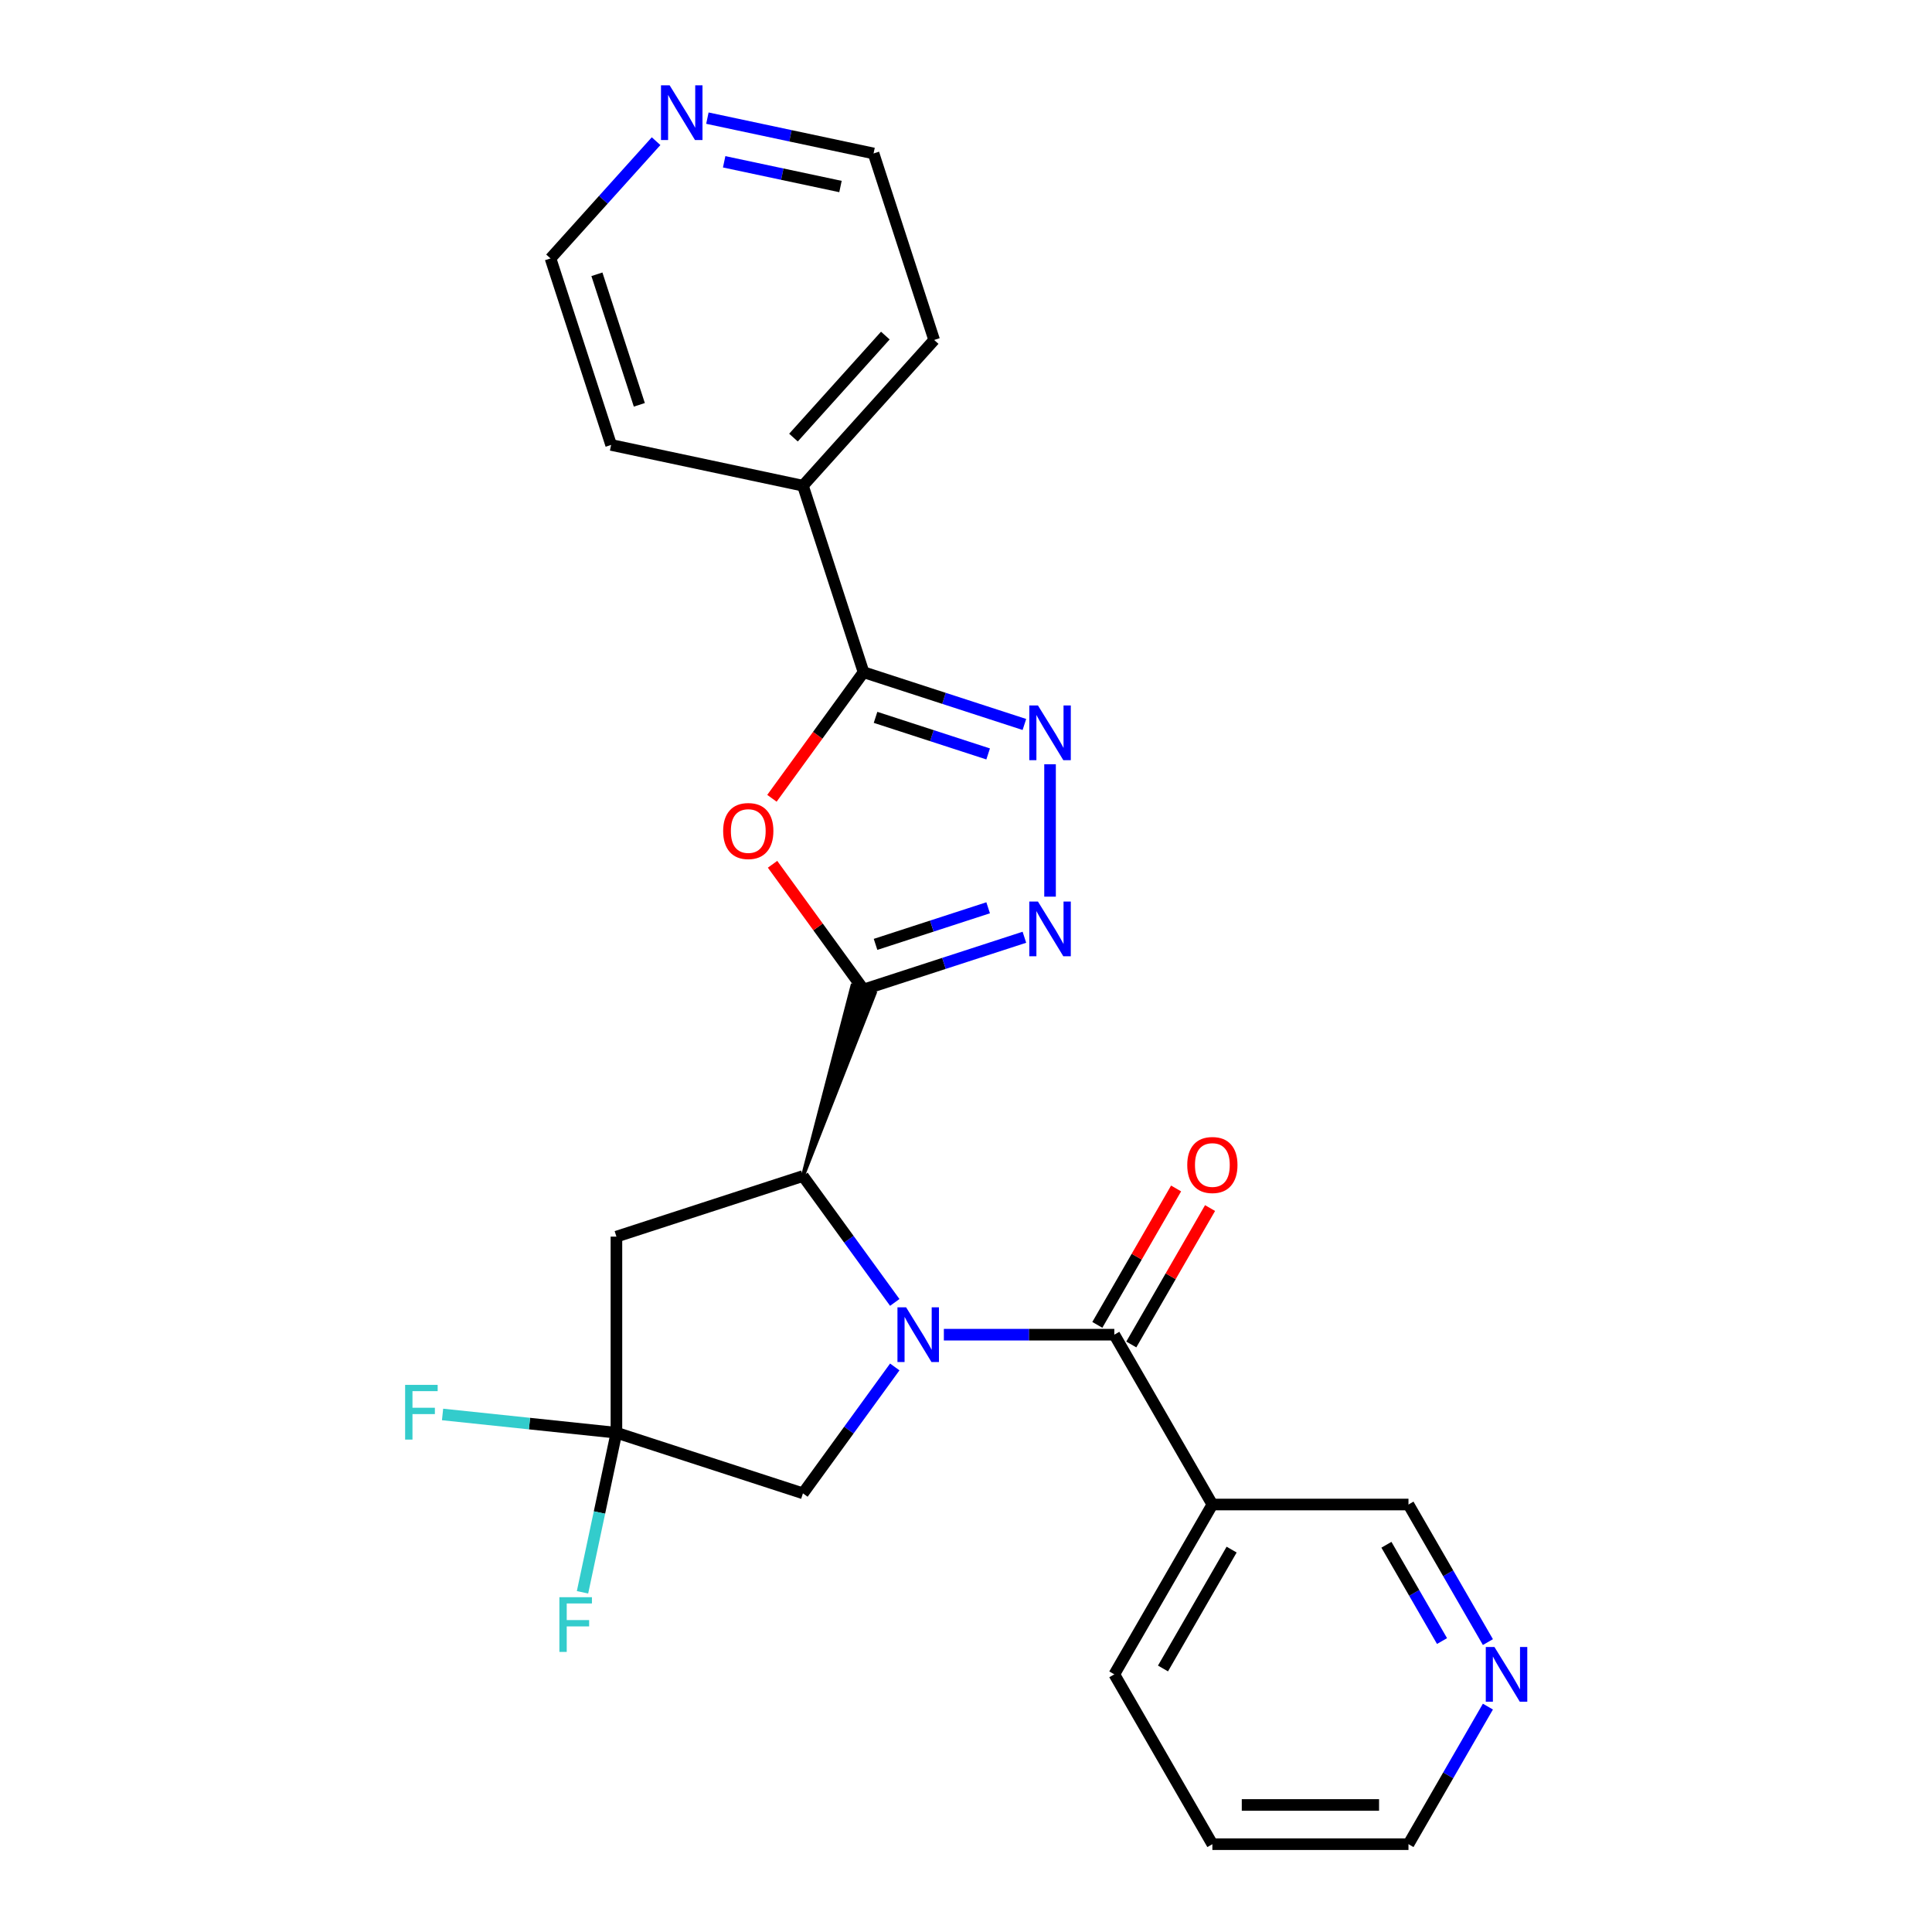 <?xml version='1.0' encoding='iso-8859-1'?>
<svg version='1.1' baseProfile='full'
              xmlns='http://www.w3.org/2000/svg'
                      xmlns:rdkit='http://www.rdkit.org/xml'
                      xmlns:xlink='http://www.w3.org/1999/xlink'
                  xml:space='preserve'
width='1000px' height='1000px' viewBox='0 0 1000 1000'>
<!-- END OF HEADER -->
<rect style='opacity:1.0;fill:#FFFFFF;stroke:none' width='1000' height='1000' x='0' y='0'> </rect>
<path class='bond-1' d='M 463.131,674.131 L 439.366,641.42' style='fill:none;fill-rule:evenodd;stroke:#0000FF;stroke-width:6px;stroke-linecap:butt;stroke-linejoin:miter;stroke-opacity:1' />
<path class='bond-1' d='M 439.366,641.42 L 415.6,608.71' style='fill:none;fill-rule:evenodd;stroke:#000000;stroke-width:6px;stroke-linecap:butt;stroke-linejoin:miter;stroke-opacity:1' />
<path class='bond-3' d='M 488.54,690.829 L 532.654,690.829' style='fill:none;fill-rule:evenodd;stroke:#0000FF;stroke-width:6px;stroke-linecap:butt;stroke-linejoin:miter;stroke-opacity:1' />
<path class='bond-3' d='M 532.654,690.829 L 576.767,690.829' style='fill:none;fill-rule:evenodd;stroke:#000000;stroke-width:6px;stroke-linecap:butt;stroke-linejoin:miter;stroke-opacity:1' />
<path class='bond-10' d='M 463.131,707.526 L 439.366,740.237' style='fill:none;fill-rule:evenodd;stroke:#0000FF;stroke-width:6px;stroke-linecap:butt;stroke-linejoin:miter;stroke-opacity:1' />
<path class='bond-10' d='M 439.366,740.237 L 415.6,772.948' style='fill:none;fill-rule:evenodd;stroke:#000000;stroke-width:6px;stroke-linecap:butt;stroke-linejoin:miter;stroke-opacity:1' />
<path class='bond-0' d='M 415.6,608.71 L 452.759,514.055 L 441.174,510.291 Z' style='fill:#000000;fill-rule:evenodd;fill-opacity:1;stroke:#000000;stroke-width:2px;stroke-linecap:butt;stroke-linejoin:miter;stroke-opacity:1;' />
<path class='bond-2' d='M 446.966,512.173 L 423.419,479.762' style='fill:none;fill-rule:evenodd;stroke:#000000;stroke-width:6px;stroke-linecap:butt;stroke-linejoin:miter;stroke-opacity:1' />
<path class='bond-2' d='M 423.419,479.762 L 399.871,447.351' style='fill:none;fill-rule:evenodd;stroke:#FF0000;stroke-width:6px;stroke-linecap:butt;stroke-linejoin:miter;stroke-opacity:1' />
<path class='bond-4' d='M 446.966,512.173 L 488.596,498.647' style='fill:none;fill-rule:evenodd;stroke:#000000;stroke-width:6px;stroke-linecap:butt;stroke-linejoin:miter;stroke-opacity:1' />
<path class='bond-4' d='M 488.596,498.647 L 530.226,485.12' style='fill:none;fill-rule:evenodd;stroke:#0000FF;stroke-width:6px;stroke-linecap:butt;stroke-linejoin:miter;stroke-opacity:1' />
<path class='bond-4' d='M 453.182,488.808 L 482.323,479.339' style='fill:none;fill-rule:evenodd;stroke:#000000;stroke-width:6px;stroke-linecap:butt;stroke-linejoin:miter;stroke-opacity:1' />
<path class='bond-4' d='M 482.323,479.339 L 511.463,469.871' style='fill:none;fill-rule:evenodd;stroke:#0000FF;stroke-width:6px;stroke-linecap:butt;stroke-linejoin:miter;stroke-opacity:1' />
<path class='bond-8' d='M 415.6,608.71 L 319.063,640.076' style='fill:none;fill-rule:evenodd;stroke:#000000;stroke-width:6px;stroke-linecap:butt;stroke-linejoin:miter;stroke-opacity:1' />
<path class='bond-6' d='M 399.551,413.196 L 423.259,380.566' style='fill:none;fill-rule:evenodd;stroke:#FF0000;stroke-width:6px;stroke-linecap:butt;stroke-linejoin:miter;stroke-opacity:1' />
<path class='bond-6' d='M 423.259,380.566 L 446.966,347.935' style='fill:none;fill-rule:evenodd;stroke:#000000;stroke-width:6px;stroke-linecap:butt;stroke-linejoin:miter;stroke-opacity:1' />
<path class='bond-9' d='M 576.767,690.829 L 627.52,778.734' style='fill:none;fill-rule:evenodd;stroke:#000000;stroke-width:6px;stroke-linecap:butt;stroke-linejoin:miter;stroke-opacity:1' />
<path class='bond-11' d='M 585.558,695.904 L 605.941,660.6' style='fill:none;fill-rule:evenodd;stroke:#000000;stroke-width:6px;stroke-linecap:butt;stroke-linejoin:miter;stroke-opacity:1' />
<path class='bond-11' d='M 605.941,660.6 L 626.324,625.296' style='fill:none;fill-rule:evenodd;stroke:#FF0000;stroke-width:6px;stroke-linecap:butt;stroke-linejoin:miter;stroke-opacity:1' />
<path class='bond-11' d='M 567.977,685.753 L 588.36,650.449' style='fill:none;fill-rule:evenodd;stroke:#000000;stroke-width:6px;stroke-linecap:butt;stroke-linejoin:miter;stroke-opacity:1' />
<path class='bond-11' d='M 588.36,650.449 L 608.742,615.145' style='fill:none;fill-rule:evenodd;stroke:#FF0000;stroke-width:6px;stroke-linecap:butt;stroke-linejoin:miter;stroke-opacity:1' />
<path class='bond-5' d='M 543.503,464.109 L 543.503,395.582' style='fill:none;fill-rule:evenodd;stroke:#0000FF;stroke-width:6px;stroke-linecap:butt;stroke-linejoin:miter;stroke-opacity:1' />
<path class='bond-26' d='M 530.226,374.987 L 488.596,361.461' style='fill:none;fill-rule:evenodd;stroke:#0000FF;stroke-width:6px;stroke-linecap:butt;stroke-linejoin:miter;stroke-opacity:1' />
<path class='bond-26' d='M 488.596,361.461 L 446.966,347.935' style='fill:none;fill-rule:evenodd;stroke:#000000;stroke-width:6px;stroke-linecap:butt;stroke-linejoin:miter;stroke-opacity:1' />
<path class='bond-26' d='M 511.463,390.237 L 482.323,380.768' style='fill:none;fill-rule:evenodd;stroke:#0000FF;stroke-width:6px;stroke-linecap:butt;stroke-linejoin:miter;stroke-opacity:1' />
<path class='bond-26' d='M 482.323,380.768 L 453.182,371.3' style='fill:none;fill-rule:evenodd;stroke:#000000;stroke-width:6px;stroke-linecap:butt;stroke-linejoin:miter;stroke-opacity:1' />
<path class='bond-12' d='M 446.966,347.935 L 415.6,251.398' style='fill:none;fill-rule:evenodd;stroke:#000000;stroke-width:6px;stroke-linecap:butt;stroke-linejoin:miter;stroke-opacity:1' />
<path class='bond-7' d='M 319.063,741.581 L 415.6,772.948' style='fill:none;fill-rule:evenodd;stroke:#000000;stroke-width:6px;stroke-linecap:butt;stroke-linejoin:miter;stroke-opacity:1' />
<path class='bond-15' d='M 319.063,741.581 L 310.286,782.875' style='fill:none;fill-rule:evenodd;stroke:#000000;stroke-width:6px;stroke-linecap:butt;stroke-linejoin:miter;stroke-opacity:1' />
<path class='bond-15' d='M 310.286,782.875 L 301.508,824.17' style='fill:none;fill-rule:evenodd;stroke:#33CCCC;stroke-width:6px;stroke-linecap:butt;stroke-linejoin:miter;stroke-opacity:1' />
<path class='bond-16' d='M 319.063,741.581 L 274.068,736.852' style='fill:none;fill-rule:evenodd;stroke:#000000;stroke-width:6px;stroke-linecap:butt;stroke-linejoin:miter;stroke-opacity:1' />
<path class='bond-16' d='M 274.068,736.852 L 229.072,732.122' style='fill:none;fill-rule:evenodd;stroke:#33CCCC;stroke-width:6px;stroke-linecap:butt;stroke-linejoin:miter;stroke-opacity:1' />
<path class='bond-25' d='M 319.063,741.581 L 319.063,640.076' style='fill:none;fill-rule:evenodd;stroke:#000000;stroke-width:6px;stroke-linecap:butt;stroke-linejoin:miter;stroke-opacity:1' />
<path class='bond-17' d='M 627.52,778.734 L 729.024,778.734' style='fill:none;fill-rule:evenodd;stroke:#000000;stroke-width:6px;stroke-linecap:butt;stroke-linejoin:miter;stroke-opacity:1' />
<path class='bond-18' d='M 627.52,778.734 L 576.767,866.64' style='fill:none;fill-rule:evenodd;stroke:#000000;stroke-width:6px;stroke-linecap:butt;stroke-linejoin:miter;stroke-opacity:1' />
<path class='bond-18' d='M 637.488,802.07 L 601.961,863.604' style='fill:none;fill-rule:evenodd;stroke:#000000;stroke-width:6px;stroke-linecap:butt;stroke-linejoin:miter;stroke-opacity:1' />
<path class='bond-22' d='M 415.6,251.398 L 316.313,230.294' style='fill:none;fill-rule:evenodd;stroke:#000000;stroke-width:6px;stroke-linecap:butt;stroke-linejoin:miter;stroke-opacity:1' />
<path class='bond-23' d='M 415.6,251.398 L 483.52,175.965' style='fill:none;fill-rule:evenodd;stroke:#000000;stroke-width:6px;stroke-linecap:butt;stroke-linejoin:miter;stroke-opacity:1' />
<path class='bond-23' d='M 410.701,226.499 L 458.245,173.696' style='fill:none;fill-rule:evenodd;stroke:#000000;stroke-width:6px;stroke-linecap:butt;stroke-linejoin:miter;stroke-opacity:1' />
<path class='bond-13' d='M 770.136,849.942 L 749.58,814.338' style='fill:none;fill-rule:evenodd;stroke:#0000FF;stroke-width:6px;stroke-linecap:butt;stroke-linejoin:miter;stroke-opacity:1' />
<path class='bond-13' d='M 749.58,814.338 L 729.024,778.734' style='fill:none;fill-rule:evenodd;stroke:#000000;stroke-width:6px;stroke-linecap:butt;stroke-linejoin:miter;stroke-opacity:1' />
<path class='bond-13' d='M 746.389,849.411 L 731.999,824.489' style='fill:none;fill-rule:evenodd;stroke:#0000FF;stroke-width:6px;stroke-linecap:butt;stroke-linejoin:miter;stroke-opacity:1' />
<path class='bond-13' d='M 731.999,824.489 L 717.61,799.566' style='fill:none;fill-rule:evenodd;stroke:#000000;stroke-width:6px;stroke-linecap:butt;stroke-linejoin:miter;stroke-opacity:1' />
<path class='bond-27' d='M 770.136,883.337 L 749.58,918.941' style='fill:none;fill-rule:evenodd;stroke:#0000FF;stroke-width:6px;stroke-linecap:butt;stroke-linejoin:miter;stroke-opacity:1' />
<path class='bond-27' d='M 749.58,918.941 L 729.024,954.545' style='fill:none;fill-rule:evenodd;stroke:#000000;stroke-width:6px;stroke-linecap:butt;stroke-linejoin:miter;stroke-opacity:1' />
<path class='bond-14' d='M 366.144,61.147 L 409.149,70.288' style='fill:none;fill-rule:evenodd;stroke:#0000FF;stroke-width:6px;stroke-linecap:butt;stroke-linejoin:miter;stroke-opacity:1' />
<path class='bond-14' d='M 409.149,70.288 L 452.153,79.429' style='fill:none;fill-rule:evenodd;stroke:#000000;stroke-width:6px;stroke-linecap:butt;stroke-linejoin:miter;stroke-opacity:1' />
<path class='bond-14' d='M 374.825,83.747 L 404.928,90.145' style='fill:none;fill-rule:evenodd;stroke:#0000FF;stroke-width:6px;stroke-linecap:butt;stroke-linejoin:miter;stroke-opacity:1' />
<path class='bond-14' d='M 404.928,90.145 L 435.031,96.544' style='fill:none;fill-rule:evenodd;stroke:#000000;stroke-width:6px;stroke-linecap:butt;stroke-linejoin:miter;stroke-opacity:1' />
<path class='bond-28' d='M 339.589,73.071 L 312.268,103.414' style='fill:none;fill-rule:evenodd;stroke:#0000FF;stroke-width:6px;stroke-linecap:butt;stroke-linejoin:miter;stroke-opacity:1' />
<path class='bond-28' d='M 312.268,103.414 L 284.947,133.757' style='fill:none;fill-rule:evenodd;stroke:#000000;stroke-width:6px;stroke-linecap:butt;stroke-linejoin:miter;stroke-opacity:1' />
<path class='bond-24' d='M 576.767,866.64 L 627.52,954.545' style='fill:none;fill-rule:evenodd;stroke:#000000;stroke-width:6px;stroke-linecap:butt;stroke-linejoin:miter;stroke-opacity:1' />
<path class='bond-19' d='M 452.153,79.429 L 483.52,175.965' style='fill:none;fill-rule:evenodd;stroke:#000000;stroke-width:6px;stroke-linecap:butt;stroke-linejoin:miter;stroke-opacity:1' />
<path class='bond-20' d='M 284.947,133.757 L 316.313,230.294' style='fill:none;fill-rule:evenodd;stroke:#000000;stroke-width:6px;stroke-linecap:butt;stroke-linejoin:miter;stroke-opacity:1' />
<path class='bond-20' d='M 308.959,141.965 L 330.916,209.54' style='fill:none;fill-rule:evenodd;stroke:#000000;stroke-width:6px;stroke-linecap:butt;stroke-linejoin:miter;stroke-opacity:1' />
<path class='bond-21' d='M 729.024,954.545 L 627.52,954.545' style='fill:none;fill-rule:evenodd;stroke:#000000;stroke-width:6px;stroke-linecap:butt;stroke-linejoin:miter;stroke-opacity:1' />
<path class='bond-21' d='M 713.799,934.245 L 642.746,934.245' style='fill:none;fill-rule:evenodd;stroke:#000000;stroke-width:6px;stroke-linecap:butt;stroke-linejoin:miter;stroke-opacity:1' />
<path  class='atom-0' d='M 469.003 676.669
L 478.283 691.669
Q 479.203 693.149, 480.683 695.829
Q 482.163 698.509, 482.243 698.669
L 482.243 676.669
L 486.003 676.669
L 486.003 704.989
L 482.123 704.989
L 472.163 688.589
Q 471.003 686.669, 469.763 684.469
Q 468.563 682.269, 468.203 681.589
L 468.203 704.989
L 464.523 704.989
L 464.523 676.669
L 469.003 676.669
' fill='#0000FF'/>
<path  class='atom-3' d='M 374.304 430.134
Q 374.304 423.334, 377.664 419.534
Q 381.024 415.734, 387.304 415.734
Q 393.584 415.734, 396.944 419.534
Q 400.304 423.334, 400.304 430.134
Q 400.304 437.014, 396.904 440.934
Q 393.504 444.814, 387.304 444.814
Q 381.064 444.814, 377.664 440.934
Q 374.304 437.054, 374.304 430.134
M 387.304 441.614
Q 391.624 441.614, 393.944 438.734
Q 396.304 435.814, 396.304 430.134
Q 396.304 424.574, 393.944 421.774
Q 391.624 418.934, 387.304 418.934
Q 382.984 418.934, 380.624 421.734
Q 378.304 424.534, 378.304 430.134
Q 378.304 435.854, 380.624 438.734
Q 382.984 441.614, 387.304 441.614
' fill='#FF0000'/>
<path  class='atom-5' d='M 537.243 466.646
L 546.523 481.646
Q 547.443 483.126, 548.923 485.806
Q 550.403 488.486, 550.483 488.646
L 550.483 466.646
L 554.243 466.646
L 554.243 494.966
L 550.363 494.966
L 540.403 478.566
Q 539.243 476.646, 538.003 474.446
Q 536.803 472.246, 536.443 471.566
L 536.443 494.966
L 532.763 494.966
L 532.763 466.646
L 537.243 466.646
' fill='#0000FF'/>
<path  class='atom-6' d='M 537.243 365.141
L 546.523 380.141
Q 547.443 381.621, 548.923 384.301
Q 550.403 386.981, 550.483 387.141
L 550.483 365.141
L 554.243 365.141
L 554.243 393.461
L 550.363 393.461
L 540.403 377.061
Q 539.243 375.141, 538.003 372.941
Q 536.803 370.741, 536.443 370.061
L 536.443 393.461
L 532.763 393.461
L 532.763 365.141
L 537.243 365.141
' fill='#0000FF'/>
<path  class='atom-12' d='M 614.52 603.003
Q 614.52 596.203, 617.88 592.403
Q 621.24 588.603, 627.52 588.603
Q 633.8 588.603, 637.16 592.403
Q 640.52 596.203, 640.52 603.003
Q 640.52 609.883, 637.12 613.803
Q 633.72 617.683, 627.52 617.683
Q 621.28 617.683, 617.88 613.803
Q 614.52 609.923, 614.52 603.003
M 627.52 614.483
Q 631.84 614.483, 634.16 611.603
Q 636.52 608.683, 636.52 603.003
Q 636.52 597.443, 634.16 594.643
Q 631.84 591.803, 627.52 591.803
Q 623.2 591.803, 620.84 594.603
Q 618.52 597.403, 618.52 603.003
Q 618.52 608.723, 620.84 611.603
Q 623.2 614.483, 627.52 614.483
' fill='#FF0000'/>
<path  class='atom-14' d='M 773.517 852.48
L 782.797 867.48
Q 783.717 868.96, 785.197 871.64
Q 786.677 874.32, 786.757 874.48
L 786.757 852.48
L 790.517 852.48
L 790.517 880.8
L 786.637 880.8
L 776.677 864.4
Q 775.517 862.48, 774.277 860.28
Q 773.077 858.08, 772.717 857.4
L 772.717 880.8
L 769.037 880.8
L 769.037 852.48
L 773.517 852.48
' fill='#0000FF'/>
<path  class='atom-15' d='M 346.606 44.165
L 355.886 59.165
Q 356.806 60.645, 358.286 63.325
Q 359.766 66.005, 359.846 66.165
L 359.846 44.165
L 363.606 44.165
L 363.606 72.485
L 359.726 72.485
L 349.766 56.085
Q 348.606 54.165, 347.366 51.965
Q 346.166 49.765, 345.806 49.085
L 345.806 72.485
L 342.126 72.485
L 342.126 44.165
L 346.606 44.165
' fill='#0000FF'/>
<path  class='atom-16' d='M 289.539 826.707
L 306.379 826.707
L 306.379 829.947
L 293.339 829.947
L 293.339 838.547
L 304.939 838.547
L 304.939 841.827
L 293.339 841.827
L 293.339 855.027
L 289.539 855.027
L 289.539 826.707
' fill='#33CCCC'/>
<path  class='atom-17' d='M 209.694 716.811
L 226.534 716.811
L 226.534 720.051
L 213.494 720.051
L 213.494 728.651
L 225.094 728.651
L 225.094 731.931
L 213.494 731.931
L 213.494 745.131
L 209.694 745.131
L 209.694 716.811
' fill='#33CCCC'/>
</svg>
